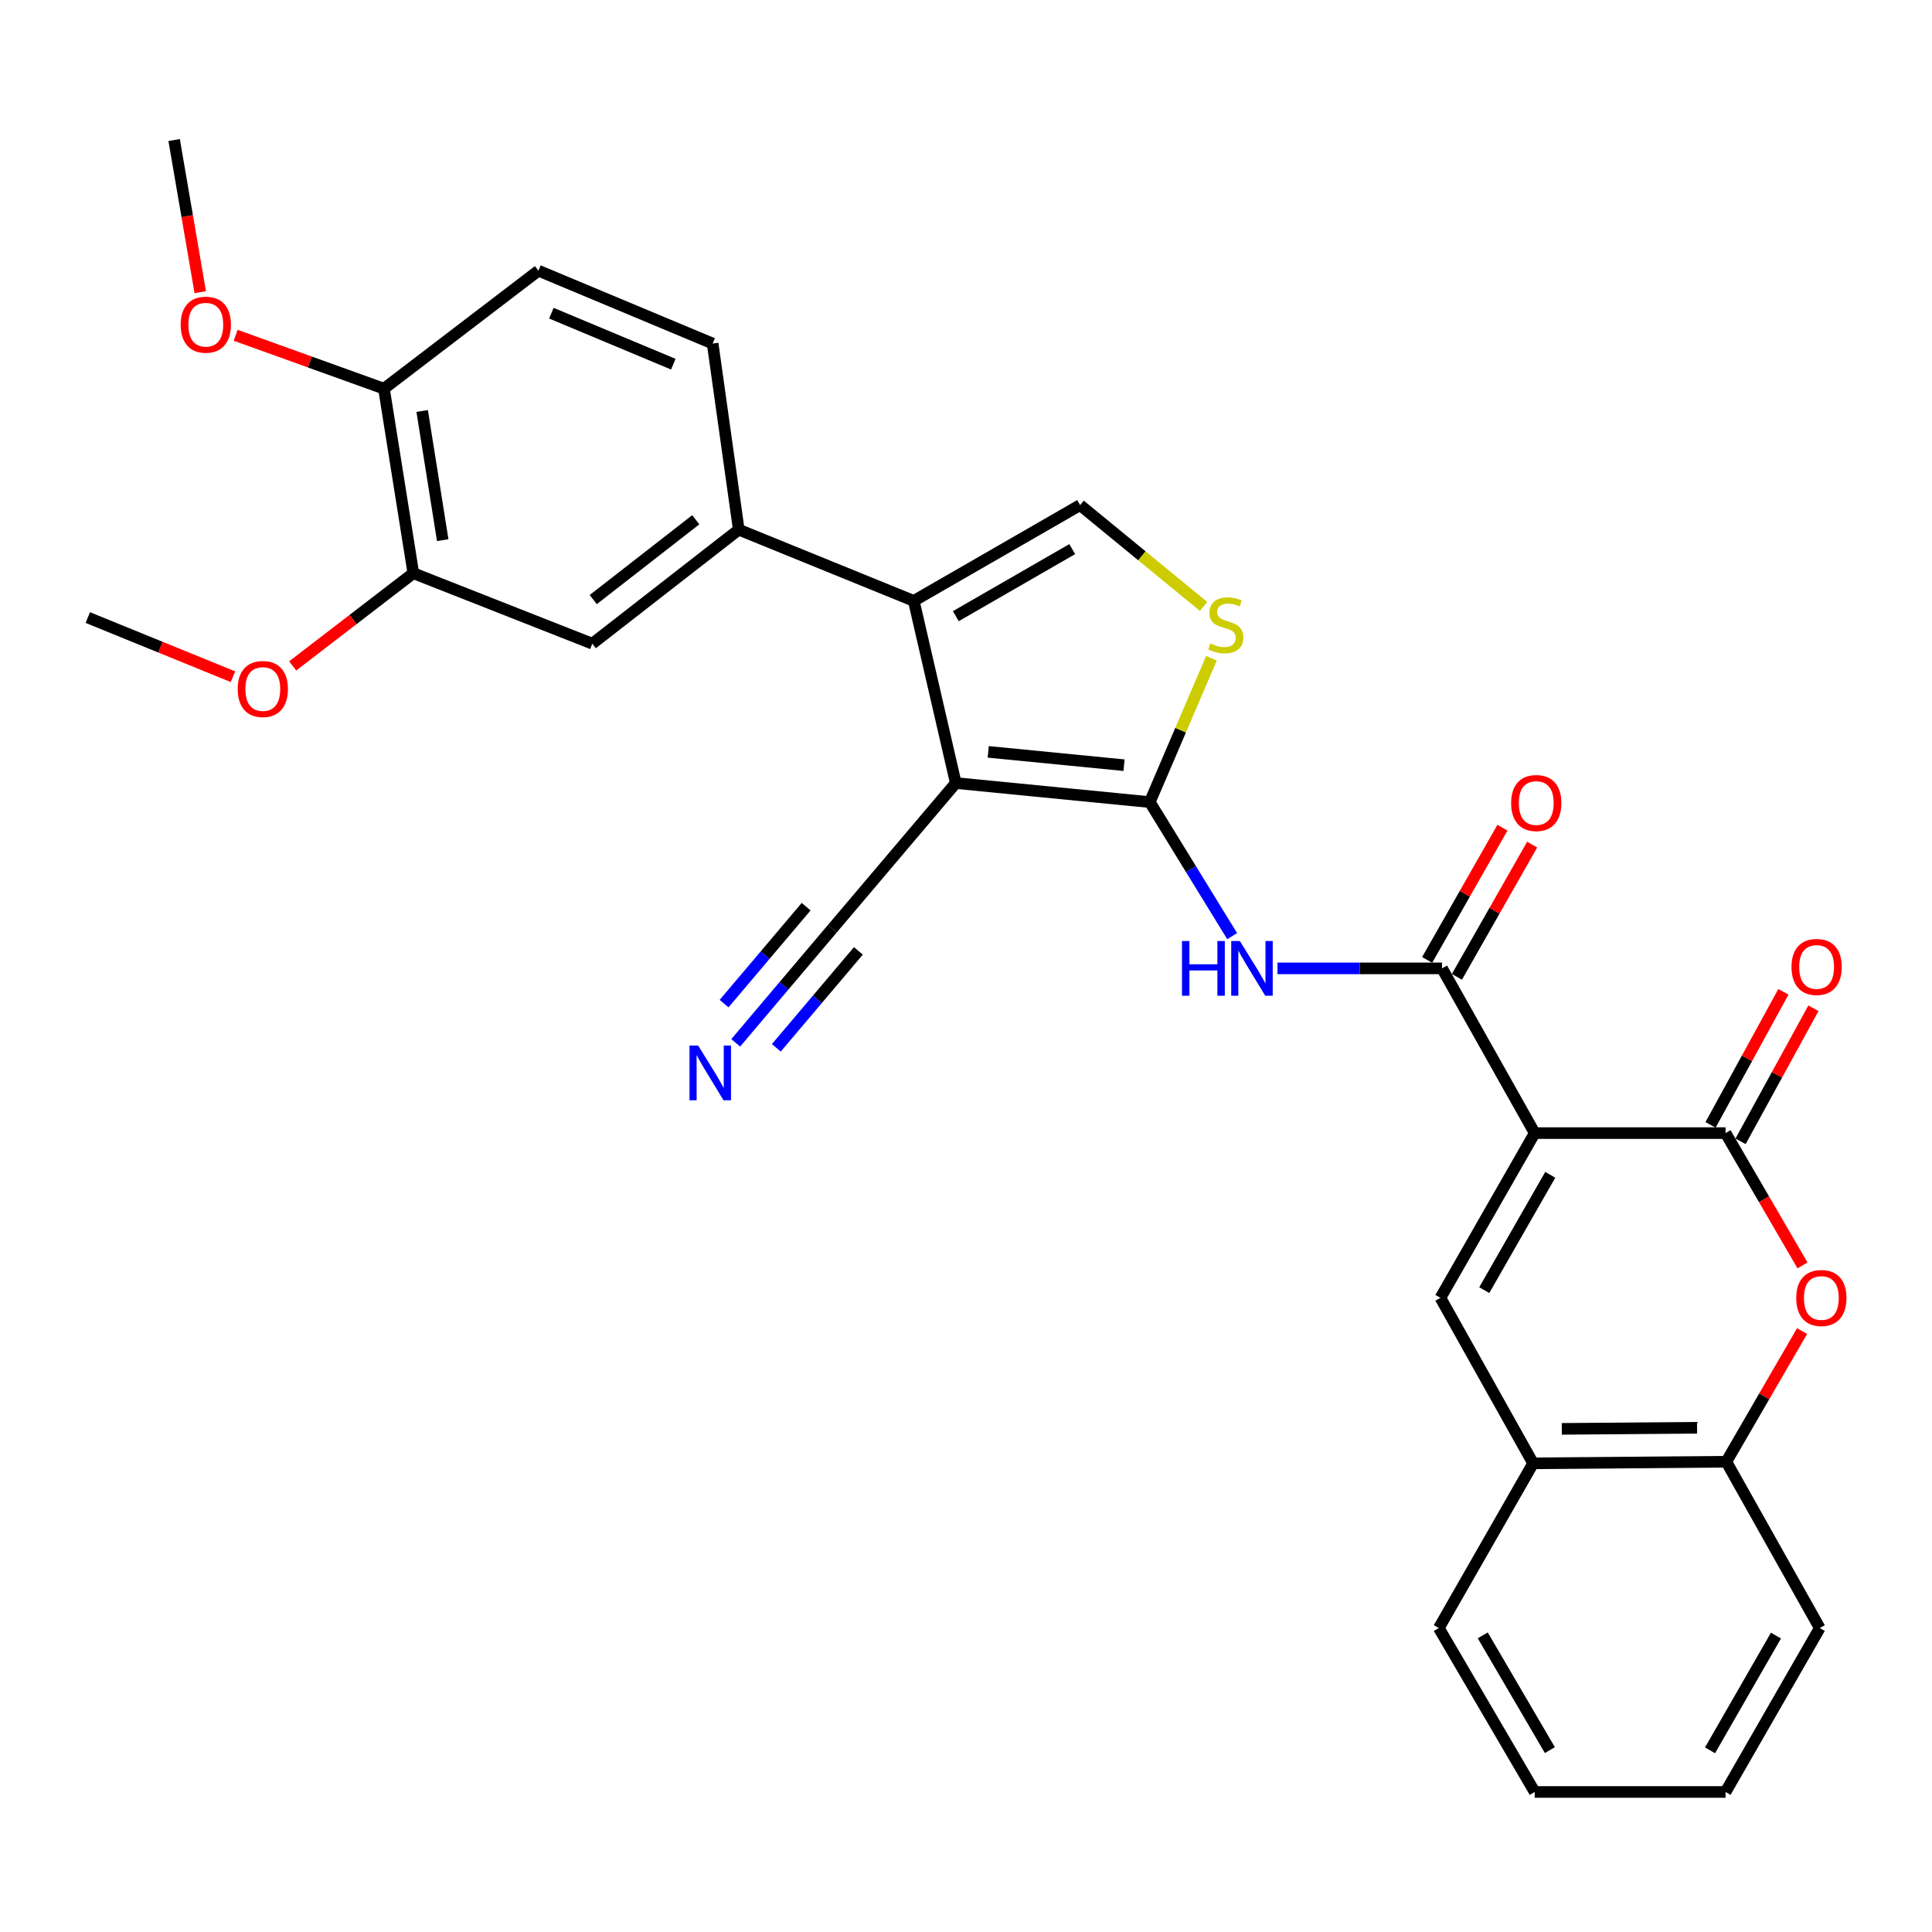 <?xml version='1.0' encoding='iso-8859-1'?>
<svg version='1.1' baseProfile='full'
              xmlns='http://www.w3.org/2000/svg'
                      xmlns:rdkit='http://www.rdkit.org/xml'
                      xmlns:xlink='http://www.w3.org/1999/xlink'
                  xml:space='preserve'
width='1000px' height='1000px' viewBox='0 0 1000 1000'>
<!-- END OF HEADER -->
<rect style='opacity:1.0;fill:#FFFFFF;stroke:none' width='1000' height='1000' x='0' y='0'> </rect>
<path class='bond-3' d='M 794.361,586.494 L 893.145,586.494' style='fill:none;fill-rule:evenodd;stroke:#000000;stroke-width:6px;stroke-linecap:butt;stroke-linejoin:miter;stroke-opacity:1' />
<path class='bond-4' d='M 794.361,586.494 L 746.391,501.23' style='fill:none;fill-rule:evenodd;stroke:#000000;stroke-width:6px;stroke-linecap:butt;stroke-linejoin:miter;stroke-opacity:1' />
<path class='bond-5' d='M 794.361,586.494 L 745.564,671.758' style='fill:none;fill-rule:evenodd;stroke:#000000;stroke-width:6px;stroke-linecap:butt;stroke-linejoin:miter;stroke-opacity:1' />
<path class='bond-5' d='M 802.414,608.081 L 768.256,667.766' style='fill:none;fill-rule:evenodd;stroke:#000000;stroke-width:6px;stroke-linecap:butt;stroke-linejoin:miter;stroke-opacity:1' />
<path class='bond-0' d='M 494.712,405.309 L 595.13,415.169' style='fill:none;fill-rule:evenodd;stroke:#000000;stroke-width:6px;stroke-linecap:butt;stroke-linejoin:miter;stroke-opacity:1' />
<path class='bond-0' d='M 511.505,389.161 L 581.798,396.063' style='fill:none;fill-rule:evenodd;stroke:#000000;stroke-width:6px;stroke-linecap:butt;stroke-linejoin:miter;stroke-opacity:1' />
<path class='bond-2' d='M 494.712,405.309 L 472.975,311.022' style='fill:none;fill-rule:evenodd;stroke:#000000;stroke-width:6px;stroke-linecap:butt;stroke-linejoin:miter;stroke-opacity:1' />
<path class='bond-11' d='M 494.712,405.309 L 430.781,480.733' style='fill:none;fill-rule:evenodd;stroke:#000000;stroke-width:6px;stroke-linecap:butt;stroke-linejoin:miter;stroke-opacity:1' />
<path class='bond-1' d='M 595.13,415.169 L 616.448,449.857' style='fill:none;fill-rule:evenodd;stroke:#000000;stroke-width:6px;stroke-linecap:butt;stroke-linejoin:miter;stroke-opacity:1' />
<path class='bond-1' d='M 616.448,449.857 L 637.766,484.545' style='fill:none;fill-rule:evenodd;stroke:#0000FF;stroke-width:6px;stroke-linecap:butt;stroke-linejoin:miter;stroke-opacity:1' />
<path class='bond-7' d='M 595.13,415.169 L 611.086,377.939' style='fill:none;fill-rule:evenodd;stroke:#000000;stroke-width:6px;stroke-linecap:butt;stroke-linejoin:miter;stroke-opacity:1' />
<path class='bond-7' d='M 611.086,377.939 L 627.042,340.71' style='fill:none;fill-rule:evenodd;stroke:#CCCC00;stroke-width:6px;stroke-linecap:butt;stroke-linejoin:miter;stroke-opacity:1' />
<path class='bond-10' d='M 472.975,311.022 L 382.378,274.151' style='fill:none;fill-rule:evenodd;stroke:#000000;stroke-width:6px;stroke-linecap:butt;stroke-linejoin:miter;stroke-opacity:1' />
<path class='bond-31' d='M 472.975,311.022 L 559.056,261.438' style='fill:none;fill-rule:evenodd;stroke:#000000;stroke-width:6px;stroke-linecap:butt;stroke-linejoin:miter;stroke-opacity:1' />
<path class='bond-31' d='M 494.728,318.932 L 554.984,284.223' style='fill:none;fill-rule:evenodd;stroke:#000000;stroke-width:6px;stroke-linecap:butt;stroke-linejoin:miter;stroke-opacity:1' />
<path class='bond-8' d='M 893.145,586.494 L 913.056,620.733' style='fill:none;fill-rule:evenodd;stroke:#000000;stroke-width:6px;stroke-linecap:butt;stroke-linejoin:miter;stroke-opacity:1' />
<path class='bond-8' d='M 913.056,620.733 L 932.968,654.972' style='fill:none;fill-rule:evenodd;stroke:#FF0000;stroke-width:6px;stroke-linecap:butt;stroke-linejoin:miter;stroke-opacity:1' />
<path class='bond-17' d='M 900.913,590.747 L 919.768,556.309' style='fill:none;fill-rule:evenodd;stroke:#000000;stroke-width:6px;stroke-linecap:butt;stroke-linejoin:miter;stroke-opacity:1' />
<path class='bond-17' d='M 919.768,556.309 L 938.623,521.87' style='fill:none;fill-rule:evenodd;stroke:#FF0000;stroke-width:6px;stroke-linecap:butt;stroke-linejoin:miter;stroke-opacity:1' />
<path class='bond-17' d='M 885.377,582.241 L 904.232,547.803' style='fill:none;fill-rule:evenodd;stroke:#000000;stroke-width:6px;stroke-linecap:butt;stroke-linejoin:miter;stroke-opacity:1' />
<path class='bond-17' d='M 904.232,547.803 L 923.087,513.364' style='fill:none;fill-rule:evenodd;stroke:#FF0000;stroke-width:6px;stroke-linecap:butt;stroke-linejoin:miter;stroke-opacity:1' />
<path class='bond-6' d='M 746.391,501.23 L 703.805,501.23' style='fill:none;fill-rule:evenodd;stroke:#000000;stroke-width:6px;stroke-linecap:butt;stroke-linejoin:miter;stroke-opacity:1' />
<path class='bond-6' d='M 703.805,501.23 L 661.219,501.23' style='fill:none;fill-rule:evenodd;stroke:#0000FF;stroke-width:6px;stroke-linecap:butt;stroke-linejoin:miter;stroke-opacity:1' />
<path class='bond-18' d='M 754.087,505.611 L 773.568,471.39' style='fill:none;fill-rule:evenodd;stroke:#000000;stroke-width:6px;stroke-linecap:butt;stroke-linejoin:miter;stroke-opacity:1' />
<path class='bond-18' d='M 773.568,471.39 L 793.049,437.168' style='fill:none;fill-rule:evenodd;stroke:#FF0000;stroke-width:6px;stroke-linecap:butt;stroke-linejoin:miter;stroke-opacity:1' />
<path class='bond-18' d='M 738.694,496.849 L 758.175,462.627' style='fill:none;fill-rule:evenodd;stroke:#000000;stroke-width:6px;stroke-linecap:butt;stroke-linejoin:miter;stroke-opacity:1' />
<path class='bond-18' d='M 758.175,462.627 L 777.656,428.406' style='fill:none;fill-rule:evenodd;stroke:#FF0000;stroke-width:6px;stroke-linecap:butt;stroke-linejoin:miter;stroke-opacity:1' />
<path class='bond-12' d='M 745.564,671.758 L 793.534,757.416' style='fill:none;fill-rule:evenodd;stroke:#000000;stroke-width:6px;stroke-linecap:butt;stroke-linejoin:miter;stroke-opacity:1' />
<path class='bond-9' d='M 622.97,313.88 L 591.013,287.659' style='fill:none;fill-rule:evenodd;stroke:#CCCC00;stroke-width:6px;stroke-linecap:butt;stroke-linejoin:miter;stroke-opacity:1' />
<path class='bond-9' d='M 591.013,287.659 L 559.056,261.438' style='fill:none;fill-rule:evenodd;stroke:#000000;stroke-width:6px;stroke-linecap:butt;stroke-linejoin:miter;stroke-opacity:1' />
<path class='bond-30' d='M 932.749,688.97 L 913.144,722.779' style='fill:none;fill-rule:evenodd;stroke:#FF0000;stroke-width:6px;stroke-linecap:butt;stroke-linejoin:miter;stroke-opacity:1' />
<path class='bond-30' d='M 913.144,722.779 L 893.539,756.589' style='fill:none;fill-rule:evenodd;stroke:#000000;stroke-width:6px;stroke-linecap:butt;stroke-linejoin:miter;stroke-opacity:1' />
<path class='bond-15' d='M 382.378,274.151 L 306.57,333.172' style='fill:none;fill-rule:evenodd;stroke:#000000;stroke-width:6px;stroke-linecap:butt;stroke-linejoin:miter;stroke-opacity:1' />
<path class='bond-15' d='M 360.126,269.028 L 307.06,310.343' style='fill:none;fill-rule:evenodd;stroke:#000000;stroke-width:6px;stroke-linecap:butt;stroke-linejoin:miter;stroke-opacity:1' />
<path class='bond-20' d='M 382.378,274.151 L 368.867,177.817' style='fill:none;fill-rule:evenodd;stroke:#000000;stroke-width:6px;stroke-linecap:butt;stroke-linejoin:miter;stroke-opacity:1' />
<path class='bond-14' d='M 430.781,480.733 L 405.796,510.249' style='fill:none;fill-rule:evenodd;stroke:#000000;stroke-width:6px;stroke-linecap:butt;stroke-linejoin:miter;stroke-opacity:1' />
<path class='bond-14' d='M 405.796,510.249 L 380.811,539.766' style='fill:none;fill-rule:evenodd;stroke:#0000FF;stroke-width:6px;stroke-linecap:butt;stroke-linejoin:miter;stroke-opacity:1' />
<path class='bond-14' d='M 417.262,469.29 L 396.025,494.378' style='fill:none;fill-rule:evenodd;stroke:#000000;stroke-width:6px;stroke-linecap:butt;stroke-linejoin:miter;stroke-opacity:1' />
<path class='bond-14' d='M 396.025,494.378 L 374.788,519.467' style='fill:none;fill-rule:evenodd;stroke:#0000FF;stroke-width:6px;stroke-linecap:butt;stroke-linejoin:miter;stroke-opacity:1' />
<path class='bond-14' d='M 444.3,492.177 L 423.063,517.266' style='fill:none;fill-rule:evenodd;stroke:#000000;stroke-width:6px;stroke-linecap:butt;stroke-linejoin:miter;stroke-opacity:1' />
<path class='bond-14' d='M 423.063,517.266 L 401.826,542.354' style='fill:none;fill-rule:evenodd;stroke:#0000FF;stroke-width:6px;stroke-linecap:butt;stroke-linejoin:miter;stroke-opacity:1' />
<path class='bond-13' d='M 793.534,757.416 L 893.539,756.589' style='fill:none;fill-rule:evenodd;stroke:#000000;stroke-width:6px;stroke-linecap:butt;stroke-linejoin:miter;stroke-opacity:1' />
<path class='bond-13' d='M 808.389,739.58 L 878.392,739.002' style='fill:none;fill-rule:evenodd;stroke:#000000;stroke-width:6px;stroke-linecap:butt;stroke-linejoin:miter;stroke-opacity:1' />
<path class='bond-24' d='M 793.534,757.416 L 744.738,842.68' style='fill:none;fill-rule:evenodd;stroke:#000000;stroke-width:6px;stroke-linecap:butt;stroke-linejoin:miter;stroke-opacity:1' />
<path class='bond-25' d='M 893.539,756.589 L 941.903,842.68' style='fill:none;fill-rule:evenodd;stroke:#000000;stroke-width:6px;stroke-linecap:butt;stroke-linejoin:miter;stroke-opacity:1' />
<path class='bond-16' d='M 306.57,333.172 L 213.936,296.685' style='fill:none;fill-rule:evenodd;stroke:#000000;stroke-width:6px;stroke-linecap:butt;stroke-linejoin:miter;stroke-opacity:1' />
<path class='bond-22' d='M 213.936,296.685 L 182.712,320.679' style='fill:none;fill-rule:evenodd;stroke:#000000;stroke-width:6px;stroke-linecap:butt;stroke-linejoin:miter;stroke-opacity:1' />
<path class='bond-22' d='M 182.712,320.679 L 151.488,344.674' style='fill:none;fill-rule:evenodd;stroke:#FF0000;stroke-width:6px;stroke-linecap:butt;stroke-linejoin:miter;stroke-opacity:1' />
<path class='bond-33' d='M 213.936,296.685 L 198.743,201.177' style='fill:none;fill-rule:evenodd;stroke:#000000;stroke-width:6px;stroke-linecap:butt;stroke-linejoin:miter;stroke-opacity:1' />
<path class='bond-33' d='M 229.149,279.576 L 218.514,212.721' style='fill:none;fill-rule:evenodd;stroke:#000000;stroke-width:6px;stroke-linecap:butt;stroke-linejoin:miter;stroke-opacity:1' />
<path class='bond-19' d='M 198.743,201.177 L 278.693,140.11' style='fill:none;fill-rule:evenodd;stroke:#000000;stroke-width:6px;stroke-linecap:butt;stroke-linejoin:miter;stroke-opacity:1' />
<path class='bond-23' d='M 198.743,201.177 L 160.358,187.358' style='fill:none;fill-rule:evenodd;stroke:#000000;stroke-width:6px;stroke-linecap:butt;stroke-linejoin:miter;stroke-opacity:1' />
<path class='bond-23' d='M 160.358,187.358 L 121.972,173.539' style='fill:none;fill-rule:evenodd;stroke:#FF0000;stroke-width:6px;stroke-linecap:butt;stroke-linejoin:miter;stroke-opacity:1' />
<path class='bond-21' d='M 368.867,177.817 L 278.693,140.11' style='fill:none;fill-rule:evenodd;stroke:#000000;stroke-width:6px;stroke-linecap:butt;stroke-linejoin:miter;stroke-opacity:1' />
<path class='bond-21' d='M 348.508,188.502 L 285.386,162.107' style='fill:none;fill-rule:evenodd;stroke:#000000;stroke-width:6px;stroke-linecap:butt;stroke-linejoin:miter;stroke-opacity:1' />
<path class='bond-26' d='M 120.587,350.26 L 83.021,334.956' style='fill:none;fill-rule:evenodd;stroke:#FF0000;stroke-width:6px;stroke-linecap:butt;stroke-linejoin:miter;stroke-opacity:1' />
<path class='bond-26' d='M 83.021,334.956 L 45.455,319.652' style='fill:none;fill-rule:evenodd;stroke:#000000;stroke-width:6px;stroke-linecap:butt;stroke-linejoin:miter;stroke-opacity:1' />
<path class='bond-27' d='M 103.65,151.235 L 96.894,111.857' style='fill:none;fill-rule:evenodd;stroke:#FF0000;stroke-width:6px;stroke-linecap:butt;stroke-linejoin:miter;stroke-opacity:1' />
<path class='bond-27' d='M 96.894,111.857 L 90.138,72.479' style='fill:none;fill-rule:evenodd;stroke:#000000;stroke-width:6px;stroke-linecap:butt;stroke-linejoin:miter;stroke-opacity:1' />
<path class='bond-29' d='M 744.738,842.68 L 794.361,927.521' style='fill:none;fill-rule:evenodd;stroke:#000000;stroke-width:6px;stroke-linecap:butt;stroke-linejoin:miter;stroke-opacity:1' />
<path class='bond-29' d='M 767.47,846.463 L 802.206,905.852' style='fill:none;fill-rule:evenodd;stroke:#000000;stroke-width:6px;stroke-linecap:butt;stroke-linejoin:miter;stroke-opacity:1' />
<path class='bond-32' d='M 941.903,842.68 L 893.145,927.521' style='fill:none;fill-rule:evenodd;stroke:#000000;stroke-width:6px;stroke-linecap:butt;stroke-linejoin:miter;stroke-opacity:1' />
<path class='bond-32' d='M 919.232,846.58 L 885.102,905.969' style='fill:none;fill-rule:evenodd;stroke:#000000;stroke-width:6px;stroke-linecap:butt;stroke-linejoin:miter;stroke-opacity:1' />
<path class='bond-28' d='M 893.145,927.521 L 794.361,927.521' style='fill:none;fill-rule:evenodd;stroke:#000000;stroke-width:6px;stroke-linecap:butt;stroke-linejoin:miter;stroke-opacity:1' />
<path  class='atom-7' d='M 611.8 487.07
L 615.64 487.07
L 615.64 499.11
L 630.12 499.11
L 630.12 487.07
L 633.96 487.07
L 633.96 515.39
L 630.12 515.39
L 630.12 502.31
L 615.64 502.31
L 615.64 515.39
L 611.8 515.39
L 611.8 487.07
' fill='#0000FF'/>
<path  class='atom-7' d='M 641.76 487.07
L 651.04 502.07
Q 651.96 503.55, 653.44 506.23
Q 654.92 508.91, 655 509.07
L 655 487.07
L 658.76 487.07
L 658.76 515.39
L 654.88 515.39
L 644.92 498.99
Q 643.76 497.07, 642.52 494.87
Q 641.32 492.67, 640.96 491.99
L 640.96 515.39
L 637.28 515.39
L 637.28 487.07
L 641.76 487.07
' fill='#0000FF'/>
<path  class='atom-8' d='M 626.49 333.052
Q 626.81 333.172, 628.13 333.732
Q 629.45 334.292, 630.89 334.652
Q 632.37 334.972, 633.81 334.972
Q 636.49 334.972, 638.05 333.692
Q 639.61 332.372, 639.61 330.092
Q 639.61 328.532, 638.81 327.572
Q 638.05 326.612, 636.85 326.092
Q 635.65 325.572, 633.65 324.972
Q 631.13 324.212, 629.61 323.492
Q 628.13 322.772, 627.05 321.252
Q 626.01 319.732, 626.01 317.172
Q 626.01 313.612, 628.41 311.412
Q 630.85 309.212, 635.65 309.212
Q 638.93 309.212, 642.65 310.772
L 641.73 313.852
Q 638.33 312.452, 635.77 312.452
Q 633.01 312.452, 631.49 313.612
Q 629.97 314.732, 630.01 316.692
Q 630.01 318.212, 630.77 319.132
Q 631.57 320.052, 632.69 320.572
Q 633.85 321.092, 635.77 321.692
Q 638.33 322.492, 639.85 323.292
Q 641.37 324.092, 642.45 325.732
Q 643.57 327.332, 643.57 330.092
Q 643.57 334.012, 640.93 336.132
Q 638.33 338.212, 633.97 338.212
Q 631.45 338.212, 629.53 337.652
Q 627.65 337.132, 625.41 336.212
L 626.49 333.052
' fill='#CCCC00'/>
<path  class='atom-9' d='M 929.729 671.838
Q 929.729 665.038, 933.089 661.238
Q 936.449 657.438, 942.729 657.438
Q 949.009 657.438, 952.369 661.238
Q 955.729 665.038, 955.729 671.838
Q 955.729 678.718, 952.329 682.638
Q 948.929 686.518, 942.729 686.518
Q 936.489 686.518, 933.089 682.638
Q 929.729 678.758, 929.729 671.838
M 942.729 683.318
Q 947.049 683.318, 949.369 680.438
Q 951.729 677.518, 951.729 671.838
Q 951.729 666.278, 949.369 663.478
Q 947.049 660.638, 942.729 660.638
Q 938.409 660.638, 936.049 663.438
Q 933.729 666.238, 933.729 671.838
Q 933.729 677.558, 936.049 680.438
Q 938.409 683.318, 942.729 683.318
' fill='#FF0000'/>
<path  class='atom-15' d='M 361.368 541.18
L 370.648 556.18
Q 371.568 557.66, 373.048 560.34
Q 374.528 563.02, 374.608 563.18
L 374.608 541.18
L 378.368 541.18
L 378.368 569.5
L 374.488 569.5
L 364.528 553.1
Q 363.368 551.18, 362.128 548.98
Q 360.928 546.78, 360.568 546.1
L 360.568 569.5
L 356.888 569.5
L 356.888 541.18
L 361.368 541.18
' fill='#0000FF'/>
<path  class='atom-18' d='M 927.279 500.483
Q 927.279 493.683, 930.639 489.883
Q 933.999 486.083, 940.279 486.083
Q 946.559 486.083, 949.919 489.883
Q 953.279 493.683, 953.279 500.483
Q 953.279 507.363, 949.879 511.283
Q 946.479 515.163, 940.279 515.163
Q 934.039 515.163, 930.639 511.283
Q 927.279 507.403, 927.279 500.483
M 940.279 511.963
Q 944.599 511.963, 946.919 509.083
Q 949.279 506.163, 949.279 500.483
Q 949.279 494.923, 946.919 492.123
Q 944.599 489.283, 940.279 489.283
Q 935.959 489.283, 933.599 492.083
Q 931.279 494.883, 931.279 500.483
Q 931.279 506.203, 933.599 509.083
Q 935.959 511.963, 940.279 511.963
' fill='#FF0000'/>
<path  class='atom-19' d='M 782.158 415.643
Q 782.158 408.843, 785.518 405.043
Q 788.878 401.243, 795.158 401.243
Q 801.438 401.243, 804.798 405.043
Q 808.158 408.843, 808.158 415.643
Q 808.158 422.523, 804.758 426.443
Q 801.358 430.323, 795.158 430.323
Q 788.918 430.323, 785.518 426.443
Q 782.158 422.563, 782.158 415.643
M 795.158 427.123
Q 799.478 427.123, 801.798 424.243
Q 804.158 421.323, 804.158 415.643
Q 804.158 410.083, 801.798 407.283
Q 799.478 404.443, 795.158 404.443
Q 790.838 404.443, 788.478 407.243
Q 786.158 410.043, 786.158 415.643
Q 786.158 421.363, 788.478 424.243
Q 790.838 427.123, 795.158 427.123
' fill='#FF0000'/>
<path  class='atom-23' d='M 123.032 356.632
Q 123.032 349.832, 126.392 346.032
Q 129.752 342.232, 136.032 342.232
Q 142.312 342.232, 145.672 346.032
Q 149.032 349.832, 149.032 356.632
Q 149.032 363.512, 145.632 367.432
Q 142.232 371.312, 136.032 371.312
Q 129.792 371.312, 126.392 367.432
Q 123.032 363.552, 123.032 356.632
M 136.032 368.112
Q 140.352 368.112, 142.672 365.232
Q 145.032 362.312, 145.032 356.632
Q 145.032 351.072, 142.672 348.272
Q 140.352 345.432, 136.032 345.432
Q 131.712 345.432, 129.352 348.232
Q 127.032 351.032, 127.032 356.632
Q 127.032 362.352, 129.352 365.232
Q 131.712 368.112, 136.032 368.112
' fill='#FF0000'/>
<path  class='atom-24' d='M 93.522 168.057
Q 93.522 161.257, 96.882 157.457
Q 100.242 153.657, 106.522 153.657
Q 112.802 153.657, 116.162 157.457
Q 119.522 161.257, 119.522 168.057
Q 119.522 174.937, 116.122 178.857
Q 112.722 182.737, 106.522 182.737
Q 100.282 182.737, 96.882 178.857
Q 93.522 174.977, 93.522 168.057
M 106.522 179.537
Q 110.842 179.537, 113.162 176.657
Q 115.522 173.737, 115.522 168.057
Q 115.522 162.497, 113.162 159.697
Q 110.842 156.857, 106.522 156.857
Q 102.202 156.857, 99.842 159.657
Q 97.522 162.457, 97.522 168.057
Q 97.522 173.777, 99.842 176.657
Q 102.202 179.537, 106.522 179.537
' fill='#FF0000'/>
</svg>
